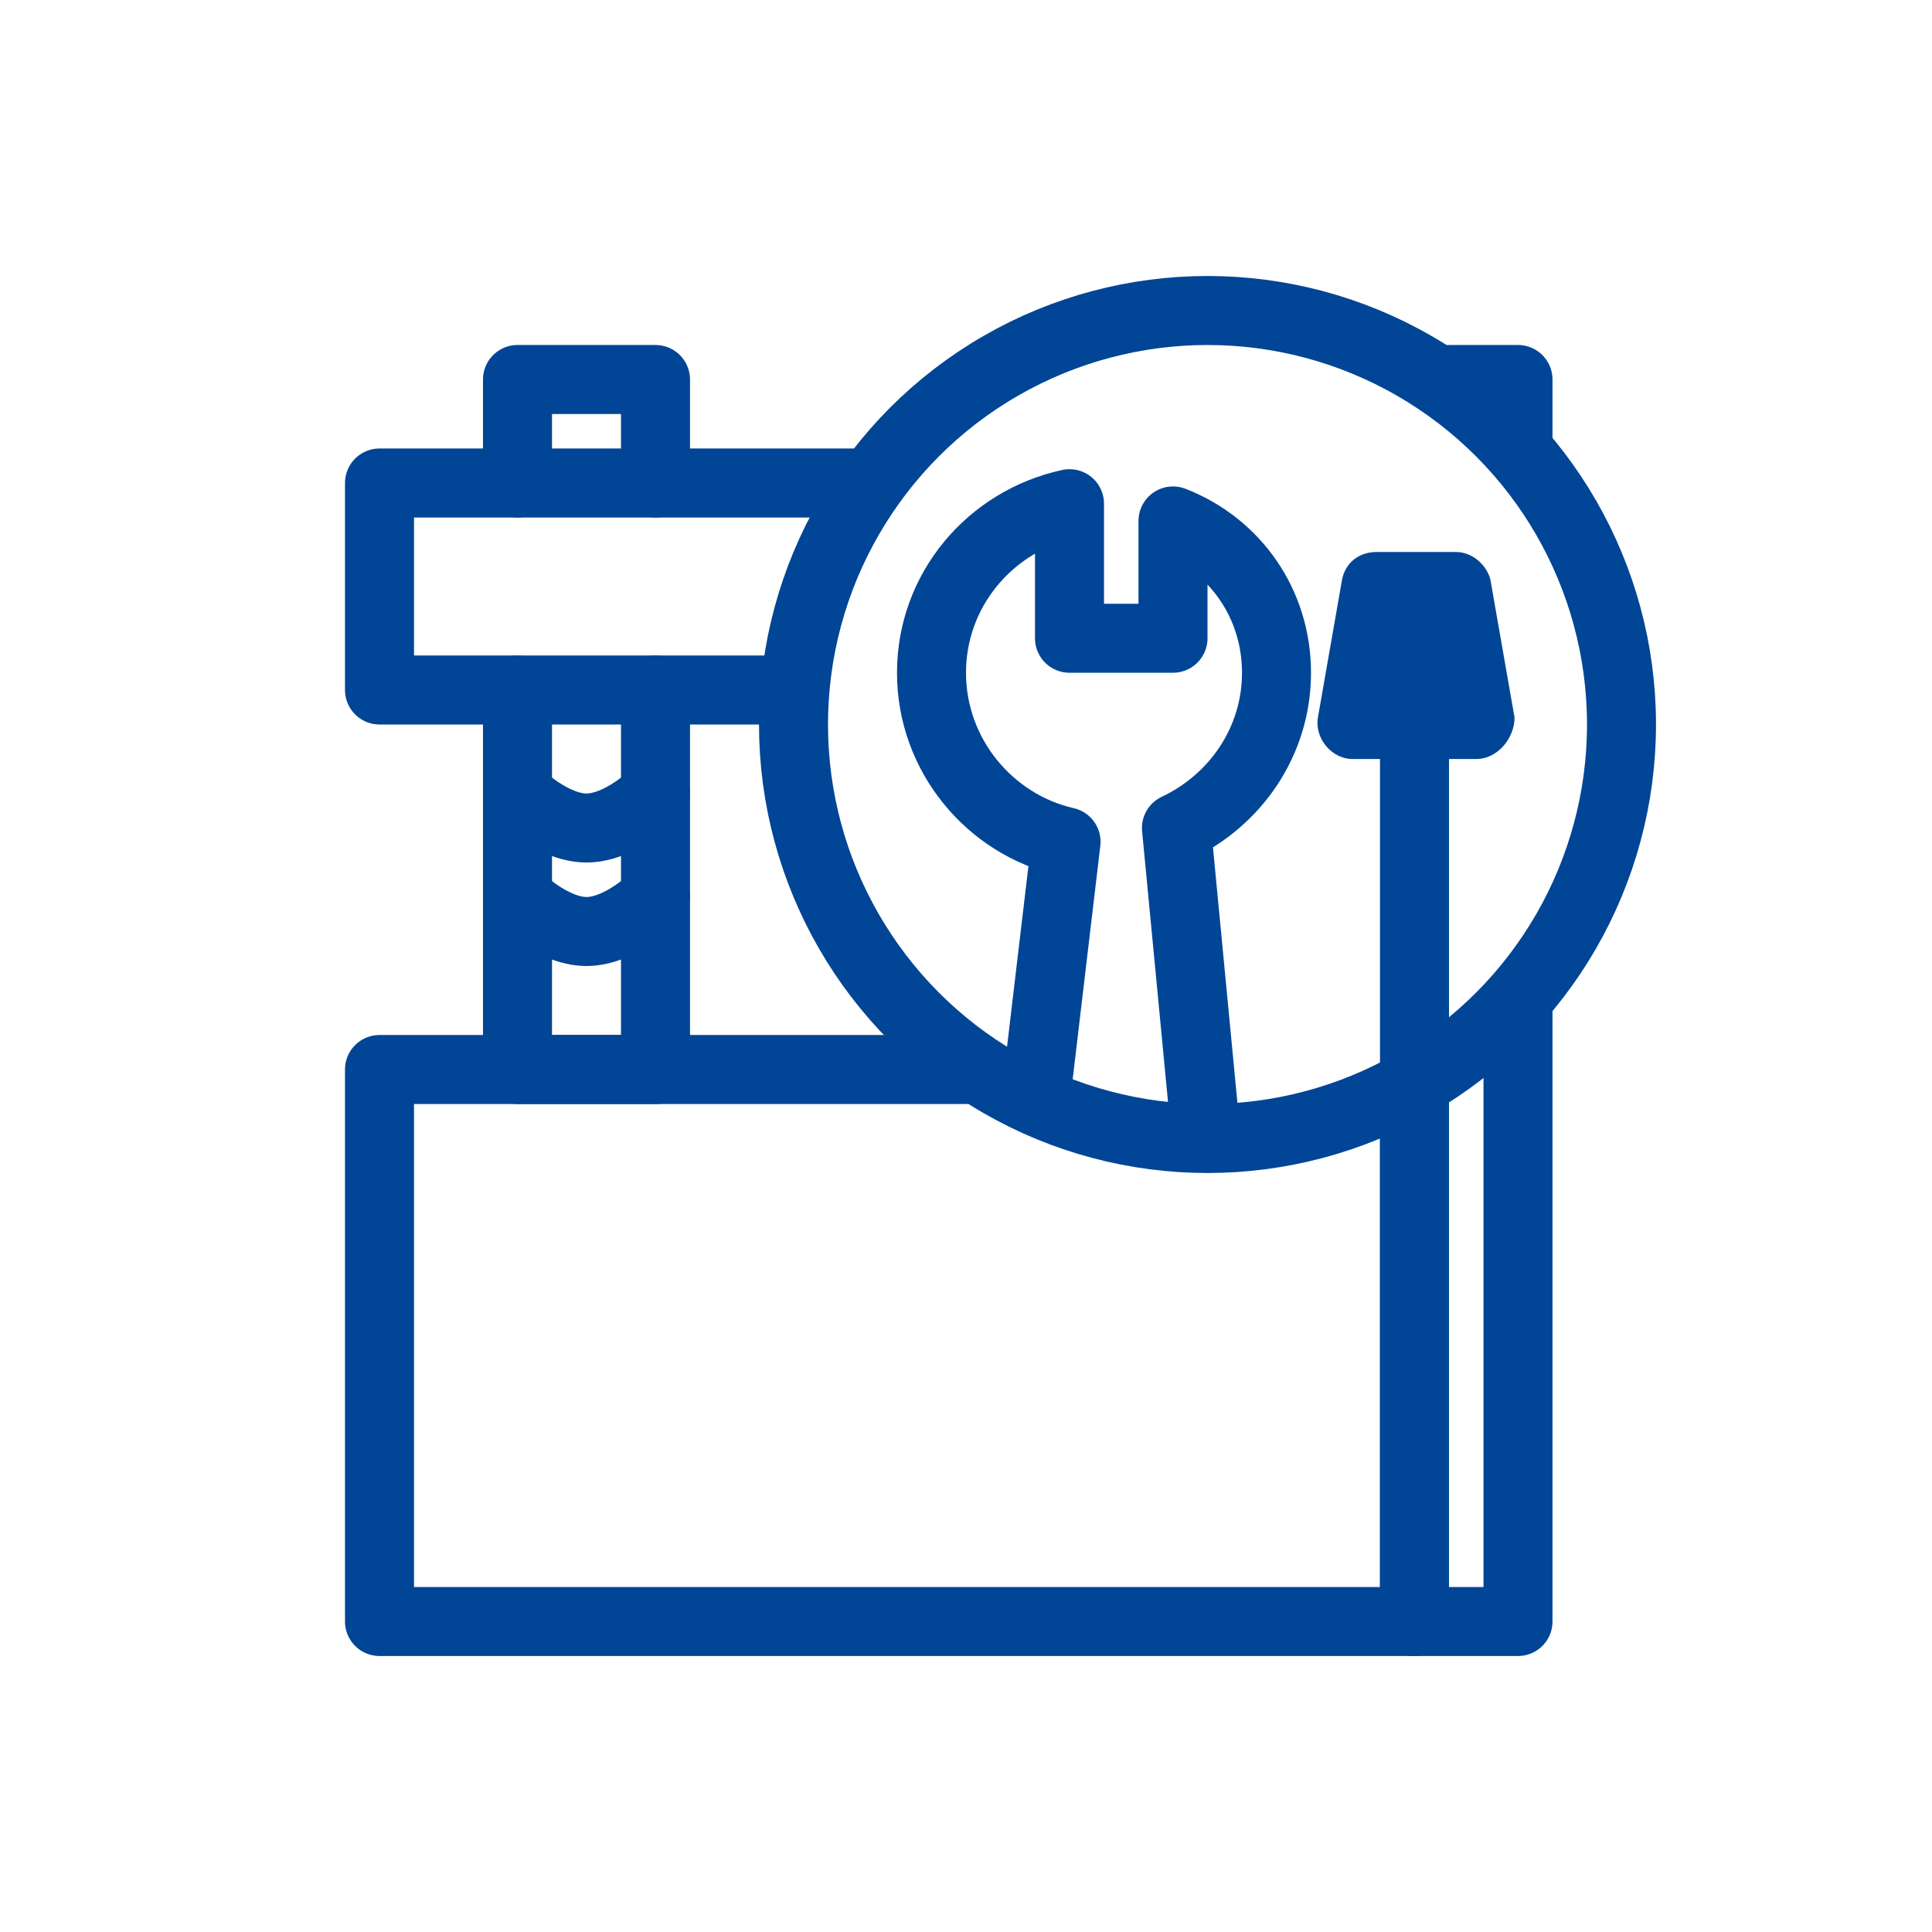 <?xml version="1.0" encoding="utf-8"?>
<!-- Generator: Adobe Illustrator 26.0.3, SVG Export Plug-In . SVG Version: 6.00 Build 0)  -->
<svg version="1.1" id="Layer_1" xmlns="http://www.w3.org/2000/svg" xmlns:xlink="http://www.w3.org/1999/xlink" x="0px" y="0px"
	 viewBox="0 0 56 56" style="enable-background:new 0 0 56 56;" xml:space="preserve">
<style type="text/css">
	.st0{fill:none;}
	.st1{fill:none;stroke:#004596;stroke-width:2;stroke-linecap:round;stroke-linejoin:round;stroke-miterlimit:10;}
	.st2{fill:none;stroke:#004596;stroke-width:2;stroke-linejoin:round;stroke-miterlimit:10;}
	.st3{fill:#004596;}
</style>
<g id="bg_00000172413757553951813620000005151635992619720635_">
	<rect class="st0" width="56" height="56"/>
	<rect x="8" y="8" class="st0" width="40" height="40"/>
</g>
<g>
	<g>
		<polyline class="st1" points="41,31 41,47 11,47 11,31 28,31 		"/>
		<polyline class="st1" points="44,29 44,47 41,47 41,32 		"/>
		<polyline class="st1" points="42,11 44,11 44,13 		"/>
		<polyline class="st1" points="23,20 11,20 11,14 25,14 		"/>
		<polyline class="st1" points="19,20 19,31 15,31 15,20 		"/>
		<polyline class="st1" points="15,14 15,11 19,11 19,14 		"/>
		<path class="st1" d="M15,26c0,0,1,1,2,1s2-1,2-1"/>
		<path class="st1" d="M15,23c0,0,1,1,2,1s2-1,2-1"/>
	</g>
	<g>
		<circle class="st1" cx="35" cy="21" r="12"/>
		<path class="st2" d="M35,33.4L34.1,24c1.7-0.8,2.9-2.5,2.9-4.5s-1.2-3.7-3-4.4v3.4h-3v-3.9c-2.3,0.5-4,2.5-4,4.9s1.7,4.4,3.9,4.9
			L30,32"/>
		<g>
			<path class="st3" d="M42.8,22h-3.6c-0.6,0-1.1-0.6-1-1.2l0.7-4c0.1-0.5,0.5-0.8,1-0.8h2.3c0.5,0,0.9,0.4,1,0.8l0.7,4
				C43.9,21.4,43.4,22,42.8,22z"/>
			<line class="st1" x1="41" y1="22" x2="41" y2="31"/>
		</g>
	</g>
</g>
</svg>
